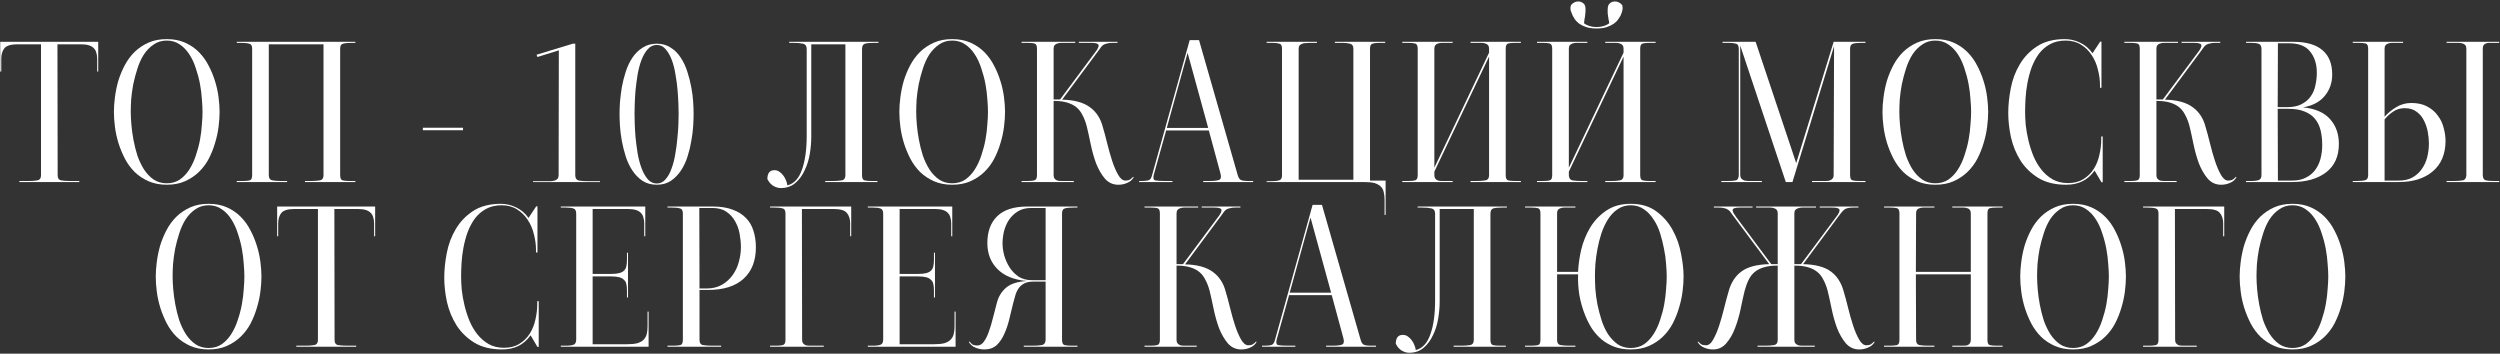 <?xml version="1.0" encoding="UTF-8"?>
<svg xmlns="http://www.w3.org/2000/svg" width="1442" height="204" viewBox="0 0 1442 204" fill="none">
  <rect x="0" y="0" width="1442" height="204" fill="#333333" stroke="none"/>
  <path d="M1322.31 118.4C1319.43 118.4 1316.91 119.16 1314.75 120.68C1312.59 122.12 1310.71 124.04 1309.11 126.44C1307.59 128.84 1306.35 131.56 1305.39 134.6C1304.43 137.56 1303.63 140.56 1302.99 143.6C1302.43 146.64 1302.03 149.56 1301.79 152.36C1301.63 155.16 1301.55 157.56 1301.55 159.56C1301.55 161.56 1301.67 164 1301.91 166.88C1302.15 169.68 1302.55 172.6 1303.11 175.64C1303.67 178.68 1304.43 181.72 1305.39 184.76C1306.43 187.72 1307.71 190.4 1309.23 192.8C1310.75 195.12 1312.59 197.04 1314.75 198.56C1316.91 200 1319.43 200.72 1322.31 200.72C1325.19 200.72 1327.71 200 1329.87 198.56C1332.03 197.04 1333.87 195.08 1335.39 192.68C1336.91 190.28 1338.15 187.6 1339.11 184.64C1340.15 181.6 1340.95 178.56 1341.51 175.52C1342.07 172.4 1342.43 169.44 1342.59 166.64C1342.83 163.84 1342.95 161.48 1342.95 159.56C1342.95 157.56 1342.83 155.16 1342.59 152.36C1342.43 149.56 1342.07 146.64 1341.51 143.6C1340.95 140.56 1340.15 137.52 1339.11 134.48C1338.15 131.44 1336.91 128.76 1335.39 126.44C1333.87 124.04 1332.03 122.12 1329.87 120.68C1327.71 119.16 1325.19 118.4 1322.31 118.4ZM1322.31 201.56C1318.39 201.56 1314.87 200.88 1311.75 199.52C1308.71 198.16 1306.07 196.4 1303.83 194.24C1301.59 192 1299.71 189.44 1298.19 186.56C1296.67 183.6 1295.43 180.6 1294.47 177.56C1293.51 174.44 1292.83 171.32 1292.43 168.2C1292.03 165.08 1291.83 162.2 1291.83 159.56C1291.83 156.92 1292.03 154.08 1292.43 151.04C1292.83 147.92 1293.47 144.8 1294.35 141.68C1295.31 138.56 1296.55 135.56 1298.07 132.68C1299.59 129.8 1301.47 127.24 1303.71 125C1306.03 122.76 1308.71 120.96 1311.75 119.6C1314.79 118.24 1318.31 117.56 1322.31 117.56C1326.31 117.56 1329.83 118.24 1332.87 119.6C1335.91 120.96 1338.55 122.76 1340.79 125C1343.03 127.24 1344.91 129.84 1346.43 132.8C1347.95 135.68 1349.19 138.68 1350.15 141.8C1351.11 144.84 1351.79 147.92 1352.19 151.04C1352.59 154.16 1352.79 157 1352.79 159.56C1352.79 162.2 1352.59 165.08 1352.19 168.2C1351.79 171.32 1351.11 174.44 1350.15 177.56C1349.27 180.6 1348.07 183.6 1346.55 186.56C1345.03 189.44 1343.11 192 1340.79 194.24C1338.55 196.4 1335.91 198.16 1332.87 199.52C1329.83 200.88 1326.31 201.56 1322.31 201.56Z" fill="white"></path>
  <path d="M1254.61 196.04C1254.61 196.92 1254.81 197.6 1255.21 198.08C1255.61 198.56 1256.13 198.92 1256.77 199.16C1257.49 199.32 1258.25 199.4 1259.05 199.4C1259.93 199.4 1260.81 199.4 1261.69 199.4H1267.09V200H1236.13V199.4H1239.61C1241.21 199.4 1242.49 199.28 1243.45 199.04C1244.49 198.8 1245.01 197.8 1245.01 196.04V123.08C1245.01 121.4 1244.45 120.44 1243.33 120.2C1242.21 119.88 1240.61 119.72 1238.53 119.72H1236.13V119.12H1282.93V136.28H1282.33V128.84C1282.33 126.36 1281.69 124.36 1280.41 122.84C1279.21 121.32 1276.73 120.56 1272.97 120.56H1254.49L1254.61 196.04Z" fill="white"></path>
  <path d="M1195.75 118.4C1192.87 118.4 1190.35 119.16 1188.19 120.68C1186.03 122.12 1184.15 124.04 1182.55 126.44C1181.03 128.84 1179.79 131.56 1178.83 134.6C1177.87 137.56 1177.07 140.56 1176.43 143.6C1175.87 146.64 1175.47 149.56 1175.23 152.36C1175.07 155.16 1174.99 157.56 1174.99 159.56C1174.99 161.56 1175.11 164 1175.35 166.88C1175.59 169.68 1175.99 172.6 1176.55 175.64C1177.11 178.68 1177.87 181.72 1178.83 184.76C1179.87 187.72 1181.15 190.4 1182.67 192.8C1184.19 195.12 1186.03 197.04 1188.19 198.56C1190.35 200 1192.87 200.72 1195.75 200.72C1198.63 200.72 1201.15 200 1203.31 198.56C1205.47 197.04 1207.31 195.08 1208.83 192.68C1210.35 190.28 1211.59 187.6 1212.55 184.64C1213.59 181.6 1214.39 178.56 1214.95 175.52C1215.51 172.4 1215.87 169.44 1216.03 166.64C1216.27 163.84 1216.39 161.48 1216.39 159.56C1216.39 157.56 1216.27 155.16 1216.03 152.36C1215.87 149.56 1215.51 146.64 1214.95 143.6C1214.39 140.56 1213.59 137.52 1212.55 134.48C1211.59 131.44 1210.35 128.76 1208.83 126.44C1207.31 124.04 1205.47 122.12 1203.31 120.68C1201.15 119.16 1198.63 118.4 1195.75 118.4ZM1195.75 201.56C1191.83 201.56 1188.31 200.88 1185.19 199.52C1182.15 198.16 1179.51 196.4 1177.27 194.24C1175.03 192 1173.15 189.44 1171.63 186.56C1170.11 183.6 1168.87 180.6 1167.91 177.56C1166.95 174.44 1166.27 171.32 1165.87 168.2C1165.47 165.08 1165.27 162.2 1165.27 159.56C1165.27 156.92 1165.47 154.08 1165.87 151.04C1166.27 147.92 1166.91 144.8 1167.79 141.68C1168.75 138.56 1169.99 135.56 1171.51 132.68C1173.03 129.8 1174.91 127.24 1177.15 125C1179.47 122.76 1182.15 120.96 1185.19 119.6C1188.23 118.24 1191.75 117.56 1195.75 117.56C1199.75 117.56 1203.27 118.24 1206.31 119.6C1209.35 120.96 1211.99 122.76 1214.23 125C1216.47 127.24 1218.35 129.84 1219.87 132.8C1221.39 135.68 1222.63 138.68 1223.59 141.8C1224.55 144.84 1225.23 147.92 1225.63 151.04C1226.03 154.16 1226.23 157 1226.23 159.56C1226.23 162.2 1226.03 165.08 1225.63 168.2C1225.23 171.32 1224.55 174.44 1223.59 177.56C1222.71 180.6 1221.51 183.6 1219.99 186.56C1218.47 189.44 1216.55 192 1214.23 194.24C1211.99 196.4 1209.35 198.16 1206.31 199.52C1203.27 200.88 1199.75 201.56 1195.75 201.56Z" fill="white"></path>
  <path d="M1115.76 200H1086.72V199.4H1089.96C1091.8 199.4 1093.2 199.28 1094.16 199.04C1095.12 198.8 1095.6 197.8 1095.6 196.04V123.08C1095.6 121.32 1095.12 120.32 1094.16 120.08C1093.2 119.84 1091.84 119.72 1090.08 119.72H1086.72V119.12H1115.76V119.72H1112.04C1111.08 119.72 1110.2 119.72 1109.4 119.72C1108.6 119.72 1107.88 119.84 1107.24 120.08C1106.6 120.24 1106.08 120.56 1105.68 121.04C1105.36 121.52 1105.2 122.2 1105.2 123.08L1105.08 156.8H1136.76V123.08C1136.76 122.2 1136.56 121.52 1136.16 121.04C1135.84 120.56 1135.36 120.24 1134.72 120.08C1134.08 119.84 1133.32 119.72 1132.44 119.72C1131.64 119.72 1130.76 119.72 1129.8 119.72H1126.08V119.12H1155.12V119.72H1151.88C1150.04 119.72 1148.64 119.84 1147.68 120.08C1146.8 120.32 1146.36 121.32 1146.36 123.08V196.04C1146.36 197.8 1146.8 198.8 1147.68 199.04C1148.64 199.28 1150.04 199.4 1151.88 199.4H1155.12V200H1126.08V199.4H1129.8C1130.76 199.4 1131.64 199.4 1132.44 199.4C1133.32 199.4 1134.08 199.32 1134.72 199.16C1135.36 198.92 1135.84 198.56 1136.16 198.08C1136.56 197.6 1136.76 196.92 1136.76 196.04V158.24H1105.08L1105.2 196.04C1105.2 197.8 1105.88 198.8 1107.24 199.04C1108.6 199.28 1110.24 199.4 1112.16 199.4H1115.76V200Z" fill="white"></path>
  <path d="M1076.51 199.16C1077.63 199.16 1078.51 198.96 1079.15 198.56C1079.87 198.08 1080.47 197.56 1080.95 197L1081.31 197.24C1080.43 198.76 1079.15 199.84 1077.47 200.48C1075.87 201.2 1074.19 201.56 1072.43 201.56C1069.31 201.56 1066.71 200.36 1064.63 197.96C1062.63 195.56 1060.95 192.64 1059.59 189.2C1058.31 185.68 1057.27 181.96 1056.47 178.04C1055.67 174.12 1054.91 170.68 1054.19 167.72C1053.55 165.32 1052.75 163.24 1051.79 161.48C1050.91 159.64 1049.75 158.12 1048.31 156.92C1046.87 155.72 1045.07 154.8 1042.91 154.16C1040.75 153.52 1038.11 153.2 1034.99 153.2V196.04C1034.99 196.92 1035.19 197.6 1035.59 198.08C1036.07 198.56 1036.63 198.92 1037.27 199.16C1037.91 199.32 1038.67 199.4 1039.55 199.4C1040.43 199.4 1041.31 199.4 1042.19 199.4H1046.75V200H1013.75V199.4H1018.31C1020.15 199.4 1021.79 199.28 1023.23 199.04C1024.67 198.8 1025.39 197.8 1025.39 196.04V153.2C1022.27 153.2 1019.63 153.52 1017.47 154.16C1015.31 154.8 1013.51 155.72 1012.07 156.92C1010.63 158.12 1009.47 159.64 1008.59 161.48C1007.71 163.24 1006.95 165.32 1006.31 167.72C1005.59 170.68 1004.83 174.12 1004.03 178.04C1003.23 181.96 1002.15 185.68 1000.79 189.2C999.51 192.64 997.83 195.56 995.75 197.96C993.75 200.36 991.19 201.56 988.07 201.56C986.23 201.56 984.51 201.2 982.91 200.48C981.31 199.84 980.07 198.76 979.19 197.24L979.55 197C980.03 197.56 980.59 198.08 981.23 198.56C981.95 198.96 982.87 199.16 983.99 199.16C985.59 199.16 986.99 198.04 988.19 195.8C989.47 193.56 990.63 190.84 991.67 187.64C992.71 184.44 993.67 181.04 994.55 177.44C995.43 173.84 996.27 170.72 997.07 168.08C998.43 163.04 1000.91 159.2 1004.51 156.56C1008.11 153.92 1013.43 152.52 1020.47 152.36L999.11 123.68C998.71 123.04 998.31 122.48 997.91 122C997.51 121.52 997.03 121.12 996.47 120.8C995.99 120.48 995.35 120.24 994.55 120.08C993.75 119.84 992.71 119.72 991.43 119.72H988.55V119.12H1010.87V119.72H1003.67C1002.23 119.72 1001.15 119.84 1000.43 120.08C999.79 120.32 999.43 120.68 999.35 121.16C999.35 121.64 999.55 122.24 999.95 122.96C1000.35 123.6 1000.83 124.32 1001.39 125.12L1021.67 152.36H1025.39V123.08C1025.39 122.2 1025.19 121.52 1024.79 121.04C1024.39 120.56 1023.87 120.24 1023.23 120.08C1022.59 119.84 1021.83 119.72 1020.95 119.72C1020.07 119.72 1019.19 119.72 1018.31 119.72H1012.91V119.12H1047.47V119.72H1042.19C1041.31 119.72 1040.43 119.72 1039.55 119.72C1038.67 119.72 1037.91 119.84 1037.27 120.08C1036.63 120.24 1036.07 120.56 1035.59 121.04C1035.19 121.52 1034.99 122.2 1034.99 123.08V152.36H1038.83L1059.11 125.12C1059.75 124.32 1060.23 123.6 1060.55 122.96C1060.95 122.24 1061.11 121.64 1061.03 121.16C1061.03 120.68 1060.67 120.32 1059.95 120.08C1059.31 119.84 1058.27 119.72 1056.83 119.72H1049.63V119.12H1071.95V119.72H1069.07C1066.59 119.72 1064.87 120.08 1063.91 120.8C1063.03 121.52 1062.15 122.48 1061.27 123.68L1040.03 152.36C1047.07 152.52 1052.39 153.92 1055.99 156.56C1059.59 159.2 1062.07 163.04 1063.43 168.08C1064.23 170.72 1065.07 173.84 1065.95 177.44C1066.83 181.04 1067.79 184.44 1068.83 187.64C1069.87 190.84 1071.03 193.56 1072.31 195.8C1073.59 198.04 1074.99 199.16 1076.51 199.16Z" fill="white"></path>
  <path d="M940.608 200.72C943.568 200.72 946.128 200 948.288 198.56C950.448 197.04 952.288 195.08 953.808 192.68C955.328 190.28 956.568 187.6 957.528 184.64C958.568 181.6 959.368 178.56 959.928 175.52C960.488 172.4 960.848 169.44 961.008 166.64C961.248 163.84 961.368 161.48 961.368 159.56C961.368 157.56 961.248 155.16 961.008 152.36C960.848 149.56 960.448 146.64 959.808 143.6C959.248 140.56 958.488 137.52 957.528 134.48C956.568 131.44 955.288 128.76 953.688 126.44C952.168 124.04 950.328 122.12 948.168 120.68C946.008 119.16 943.488 118.4 940.608 118.4C937.728 118.4 935.208 119.16 933.048 120.68C930.888 122.12 929.048 124.04 927.528 126.44C926.008 128.84 924.728 131.56 923.688 134.6C922.728 137.56 921.968 140.56 921.408 143.6C920.848 146.64 920.448 149.56 920.208 152.36C920.048 155.16 919.968 157.56 919.968 159.56C919.968 161.56 920.048 164 920.208 166.88C920.448 169.68 920.848 172.6 921.408 175.64C922.048 178.68 922.848 181.72 923.808 184.76C924.768 187.72 926.008 190.4 927.528 192.8C929.128 195.12 930.968 197.04 933.048 198.56C935.208 200 937.728 200.72 940.608 200.72ZM940.608 117.56C946.608 117.56 951.568 119.04 955.488 122C959.408 124.88 962.528 128.48 964.848 132.8C967.168 137.04 968.768 141.6 969.648 146.48C970.608 151.28 971.088 155.64 971.088 159.56C971.088 162.2 970.888 165.08 970.488 168.2C970.088 171.32 969.408 174.44 968.448 177.56C967.568 180.6 966.368 183.6 964.848 186.56C963.328 189.44 961.408 192 959.088 194.24C956.848 196.4 954.208 198.16 951.168 199.52C948.128 200.88 944.608 201.56 940.608 201.56C937.088 201.56 933.928 201.04 931.128 200C928.408 198.96 925.968 197.56 923.808 195.8C921.648 193.96 919.768 191.84 918.168 189.44C916.648 187.04 915.368 184.52 914.328 181.88C912.808 178.12 911.688 174.2 910.968 170.12C910.328 166.04 910.088 162.08 910.248 158.24H898.128V196.04C898.128 197.8 898.808 198.8 900.168 199.04C901.528 199.28 903.168 199.4 905.088 199.4H908.688V200H879.648V199.4H883.008C884.768 199.4 886.128 199.28 887.088 199.04C888.048 198.8 888.528 197.8 888.528 196.04V123.08C888.528 121.32 888.048 120.32 887.088 120.08C886.128 119.84 884.768 119.72 883.008 119.72H879.648V119.12H908.688V119.72H904.968C904.008 119.72 903.128 119.72 902.328 119.72C901.528 119.72 900.808 119.84 900.168 120.08C899.528 120.24 899.008 120.56 898.608 121.04C898.288 121.52 898.128 122.2 898.128 123.08V156.8H910.248C910.408 152.8 911.008 148.52 912.048 143.96C913.168 139.4 914.888 135.16 917.208 131.24C919.608 127.32 922.688 124.08 926.448 121.52C930.288 118.88 935.008 117.56 940.608 117.56Z" fill="white"></path>
  <path d="M866.404 119.72C864.164 119.72 862.484 119.88 861.364 120.2C860.244 120.52 859.684 121.56 859.684 123.32V196.04C859.684 197.8 860.164 198.8 861.124 199.04C862.084 199.28 863.404 199.4 865.084 199.4H868.564V200H838.444V199.4H843.004C844.844 199.4 846.484 199.28 847.924 199.04C849.364 198.8 850.084 197.8 850.084 196.04V120.56H830.404V173.96C830.404 177 830.124 180.24 829.564 183.68C829.004 187.12 828.004 190.32 826.564 193.28C825.204 196.24 823.404 198.68 821.164 200.6C818.924 202.52 816.124 203.48 812.764 203.48C811.724 203.48 810.764 203.28 809.884 202.88C809.004 202.56 808.244 202.12 807.604 201.56C806.964 201 806.444 200.44 806.044 199.88C805.644 199.32 805.324 198.8 805.084 198.32C805.084 194.88 806.444 193.16 809.164 193.16C810.204 193.16 811.124 193.44 811.924 194C812.804 194.56 813.564 195.28 814.204 196.16C814.844 196.96 815.364 197.88 815.764 198.92C816.244 199.96 816.524 200.96 816.604 201.92C820.444 200.96 823.244 197.96 825.004 192.92C826.844 187.88 827.764 181.36 827.764 173.36V123.32C827.764 121.56 827.044 120.52 825.604 120.2C824.244 119.88 822.404 119.72 820.084 119.72H817.684V119.12H869.164V119.72H866.404Z" fill="white"></path>
  <path d="M755.909 125.48L743.909 168.8H767.789L755.909 125.48ZM747.149 199.4V200H727.949V199.4H729.389C730.989 199.4 732.269 199.28 733.229 199.04C734.189 198.8 734.869 197.96 735.269 196.52L757.109 118.16H762.509L784.829 196.04C785.229 197.48 785.829 198.4 786.629 198.8C787.509 199.2 788.749 199.4 790.349 199.4H793.709V200H764.909V199.4H768.149C770.949 199.4 772.909 199.2 774.029 198.8C775.149 198.32 775.429 197.08 774.869 195.08L768.149 170.24H743.549L736.469 195.56C735.909 197.56 736.149 198.72 737.189 199.04C738.309 199.28 740.269 199.4 743.069 199.4H747.149Z" fill="white"></path>
  <path d="M720.028 199.16C721.148 199.16 722.028 198.96 722.668 198.56C723.388 198.08 723.988 197.56 724.468 197L724.828 197.24C723.948 198.76 722.708 199.84 721.108 200.48C719.508 201.2 717.788 201.56 715.948 201.56C712.828 201.56 710.228 200.36 708.148 197.96C706.148 195.56 704.468 192.64 703.108 189.2C701.828 185.68 700.788 181.96 699.988 178.04C699.188 174.12 698.428 170.68 697.708 167.72C697.068 165.32 696.268 163.24 695.308 161.48C694.428 159.64 693.268 158.12 691.828 156.92C690.388 155.72 688.588 154.8 686.428 154.16C684.268 153.52 681.668 153.2 678.628 153.2V196.04C678.628 196.92 678.828 197.6 679.228 198.08C679.628 198.56 680.148 198.92 680.788 199.16C681.508 199.32 682.268 199.4 683.068 199.4C683.948 199.4 684.828 199.4 685.708 199.4H690.268V200H660.148V199.4H663.628C665.228 199.4 666.508 199.28 667.468 199.04C668.508 198.8 669.028 197.8 669.028 196.04V123.08C669.028 121.32 668.548 120.32 667.588 120.08C666.628 119.84 665.308 119.72 663.628 119.72H660.148V119.12H691.108V119.72H685.708C684.828 119.72 683.948 119.72 683.068 119.72C682.268 119.72 681.508 119.84 680.788 120.08C680.148 120.24 679.628 120.56 679.228 121.04C678.828 121.52 678.628 122.2 678.628 123.08V152.36H682.348L702.628 125.12C703.268 124.32 703.748 123.6 704.068 122.96C704.468 122.24 704.628 121.64 704.548 121.16C704.548 120.68 704.188 120.32 703.468 120.08C702.828 119.84 701.788 119.72 700.348 119.72H693.148V119.12H715.468V119.72H712.588C711.308 119.72 710.268 119.84 709.468 120.08C708.668 120.24 707.988 120.48 707.428 120.8C706.948 121.12 706.508 121.52 706.108 122C705.708 122.48 705.308 123.04 704.908 123.68L683.548 152.48C690.508 152.64 695.828 154.08 699.508 156.8C703.188 159.44 705.668 163.2 706.948 168.08C707.748 170.72 708.588 173.84 709.468 177.44C710.348 181.04 711.308 184.44 712.348 187.64C713.388 190.84 714.548 193.56 715.828 195.8C717.108 198.04 718.508 199.16 720.028 199.16Z" fill="white"></path>
  <path d="M603.107 161.6V119.96H594.827C591.787 119.96 589.227 120.6 587.147 121.88C585.067 123.16 583.347 124.8 581.987 126.8C580.707 128.72 579.747 130.92 579.107 133.4C578.547 135.8 578.267 138.16 578.267 140.48C578.267 142.56 578.587 144.84 579.227 147.32C579.947 149.8 580.987 152.12 582.347 154.28C583.707 156.36 585.427 158.12 587.507 159.56C589.667 160.92 592.227 161.6 595.187 161.6H603.107ZM559.307 197C559.707 197.64 560.227 198.2 560.867 198.68C561.587 199.08 562.507 199.28 563.627 199.28C565.147 199.28 566.427 198.56 567.467 197.12C568.587 195.6 569.547 193.68 570.347 191.36C571.227 188.96 572.027 186.28 572.747 183.32C573.467 180.36 574.227 177.44 575.027 174.56C575.907 171.12 577.627 168.28 580.187 166.04C582.827 163.72 586.867 162.4 592.307 162.08C584.947 161.44 579.307 159.16 575.387 155.24C571.467 151.32 569.507 146.32 569.507 140.24C569.507 133.6 571.387 128.44 575.147 124.76C578.987 121 584.787 119.12 592.547 119.12H621.467V119.72H619.067C616.987 119.72 615.387 119.88 614.267 120.2C613.147 120.44 612.587 121.4 612.587 123.08V196.04C612.587 197.8 613.067 198.8 614.027 199.04C614.987 199.28 616.347 199.4 618.107 199.4H621.467V200H590.507V199.4H595.907C597.827 199.4 599.467 199.28 600.827 199.04C602.267 198.8 603.027 197.8 603.107 196.04V162.44H595.907C593.667 162.44 591.867 162.84 590.507 163.64C589.227 164.36 588.187 165.32 587.387 166.52C586.587 167.72 585.987 169.08 585.587 170.6C585.187 172.04 584.787 173.48 584.387 174.92C583.667 177.72 582.947 180.68 582.227 183.8C581.507 186.92 580.547 189.8 579.347 192.44C578.227 195.08 576.747 197.28 574.907 199.04C573.067 200.72 570.707 201.56 567.827 201.56C565.987 201.56 564.227 201.2 562.547 200.48C560.947 199.84 559.707 198.76 558.827 197.24L559.307 197Z" fill="white"></path>
  <path d="M500.544 200V199.4H503.424C505.504 199.4 507.024 199.2 507.984 198.8C508.944 198.4 509.424 197.4 509.424 195.8V123.32C509.424 121.64 508.944 120.64 507.984 120.32C507.024 119.92 505.504 119.72 503.424 119.72H500.544V119.12H549.264V136.28H548.664V128.84C548.664 127.64 548.504 126.52 548.184 125.48C547.944 124.44 547.464 123.56 546.744 122.84C546.104 122.12 545.184 121.56 543.984 121.16C542.784 120.76 541.264 120.56 539.424 120.56H518.904V158H529.584C531.504 158 533.064 157.84 534.264 157.52C535.464 157.2 536.384 156.72 537.024 156.08C537.744 155.36 538.184 154.52 538.344 153.56C538.584 152.52 538.704 151.32 538.704 149.96V145.76H539.304V171.56H538.704V167.36C538.704 166 538.584 164.84 538.344 163.88C538.184 162.92 537.744 162.12 537.024 161.48C536.384 160.76 535.464 160.24 534.264 159.92C533.064 159.6 531.504 159.44 529.584 159.44H518.904V198.56H538.584C541.144 198.56 543.184 198.36 544.704 197.96C546.304 197.48 547.504 196.8 548.304 195.92C549.184 195.04 549.784 193.96 550.104 192.68C550.424 191.4 550.584 189.92 550.584 188.24V179.72H551.184V200H500.544Z" fill="white"></path>
  <path d="M462.659 196.04C462.659 196.92 462.859 197.6 463.259 198.08C463.659 198.56 464.179 198.92 464.819 199.16C465.539 199.32 466.299 199.4 467.099 199.4C467.979 199.4 468.859 199.4 469.739 199.4H475.139V200H444.179V199.4H447.659C449.259 199.4 450.539 199.28 451.499 199.04C452.539 198.8 453.059 197.8 453.059 196.04V123.08C453.059 121.4 452.499 120.44 451.379 120.2C450.259 119.88 448.659 119.72 446.579 119.72H444.179V119.12H490.979V136.28H490.379V128.84C490.379 126.36 489.739 124.36 488.459 122.84C487.259 121.32 484.779 120.56 481.019 120.56H462.539L462.659 196.04Z" fill="white"></path>
  <path d="M403.477 166.4H407.437C410.957 166.4 413.957 165.68 416.437 164.24C418.917 162.8 420.957 160.96 422.557 158.72C424.237 156.4 425.437 153.84 426.157 151.04C426.957 148.24 427.357 145.44 427.357 142.64C427.357 140.16 427.117 137.6 426.637 134.96C426.157 132.24 425.277 129.8 423.997 127.64C422.797 125.4 421.117 123.56 418.957 122.12C416.877 120.68 414.197 119.96 410.917 119.96H403.357L403.477 166.4ZM384.997 119.12H411.157C415.637 119.12 419.437 119.72 422.557 120.92C425.677 122.04 428.237 123.64 430.237 125.72C432.237 127.72 433.677 130.16 434.557 133.04C435.517 135.92 435.997 139.12 435.997 142.64C435.997 150.4 433.637 156.44 428.917 160.76C424.197 165.08 417.357 167.24 408.397 167.24H403.477V196.04C403.477 197.8 404.157 198.8 405.517 199.04C406.957 199.28 408.637 199.4 410.557 199.4H415.957V200H384.997V199.4H388.237C390.077 199.4 391.477 199.28 392.437 199.04C393.397 198.8 393.877 197.8 393.877 196.04V123.08C393.877 121.4 393.317 120.44 392.197 120.2C391.077 119.88 389.477 119.72 387.397 119.72H384.997V119.12Z" fill="white"></path>
  <path d="M323.474 200V199.4H326.354C328.434 199.4 329.954 199.2 330.914 198.8C331.874 198.4 332.354 197.4 332.354 195.8V123.32C332.354 121.64 331.874 120.64 330.914 120.32C329.954 119.92 328.434 119.72 326.354 119.72H323.474V119.12H372.194V136.28H371.594V128.84C371.594 127.64 371.434 126.52 371.114 125.48C370.874 124.44 370.394 123.56 369.674 122.84C369.034 122.12 368.114 121.56 366.914 121.16C365.714 120.76 364.194 120.56 362.354 120.56H341.834V158H352.514C354.434 158 355.994 157.84 357.194 157.52C358.394 157.2 359.314 156.72 359.954 156.08C360.674 155.36 361.114 154.52 361.274 153.56C361.514 152.52 361.634 151.32 361.634 149.96V145.76H362.234V171.56H361.634V167.36C361.634 166 361.514 164.84 361.274 163.88C361.114 162.92 360.674 162.12 359.954 161.48C359.314 160.76 358.394 160.24 357.194 159.92C355.994 159.6 354.434 159.44 352.514 159.44H341.834V198.56H361.514C364.074 198.56 366.114 198.36 367.634 197.96C369.234 197.48 370.434 196.8 371.234 195.92C372.114 195.04 372.714 193.96 373.034 192.68C373.354 191.4 373.514 189.92 373.514 188.24V179.72H374.114V200H323.474Z" fill="white"></path>
  <path d="M310.01 145.64H309.17V144.2C309.17 141.24 308.77 138.24 307.97 135.2C307.25 132.08 306.05 129.28 304.37 126.8C302.77 124.32 300.73 122.32 298.25 120.8C295.77 119.2 292.81 118.4 289.37 118.4C285.85 118.4 282.81 119.12 280.25 120.56C277.77 121.92 275.65 123.76 273.89 126.08C272.21 128.4 270.81 131.04 269.69 134C268.65 136.96 267.85 139.96 267.29 143C266.73 146.04 266.37 149 266.21 151.88C266.05 154.76 265.97 157.32 265.97 159.56C265.97 161.72 266.09 164.24 266.33 167.12C266.65 170 267.17 172.96 267.89 176C268.61 179.04 269.57 182.04 270.77 185C271.97 187.88 273.49 190.48 275.33 192.8C277.17 195.12 279.33 197 281.81 198.44C284.37 199.88 287.33 200.6 290.69 200.6C294.21 200.6 297.17 199.84 299.57 198.32C302.05 196.8 304.05 194.84 305.57 192.44C307.09 190.04 308.17 187.36 308.81 184.4C309.53 181.36 309.89 178.32 309.89 175.28V173.72H310.73V200.12H310.01L306.05 193.4C303.97 196.28 301.57 198.36 298.85 199.64C296.21 200.92 293.13 201.56 289.61 201.56C283.21 201.56 277.85 200.24 273.53 197.6C269.29 194.96 265.89 191.64 263.33 187.64C260.77 183.56 258.93 179.08 257.81 174.2C256.77 169.32 256.25 164.64 256.25 160.16C256.25 155.68 256.73 150.96 257.69 146C258.65 140.96 260.37 136.36 262.85 132.2C265.33 127.96 268.65 124.48 272.81 121.76C277.05 118.96 282.41 117.56 288.89 117.56C291.93 117.56 294.85 118.24 297.65 119.6C300.45 120.88 302.85 122.92 304.85 125.72L309.29 119H310.01V145.64Z" fill="white"></path>
  <path d="M159.863 136.28V119.12H216.383V136.28H215.783V128.84C215.783 127.64 215.623 126.52 215.303 125.48C215.063 124.44 214.583 123.56 213.863 122.84C213.223 122.12 212.303 121.56 211.103 121.16C209.903 120.76 208.383 120.56 206.543 120.56H192.863L192.983 196.04C192.983 197.8 193.663 198.8 195.023 199.04C196.463 199.28 198.143 199.4 200.063 199.4H205.463V200H170.903V199.4H176.303C178.223 199.4 179.863 199.28 181.223 199.04C182.663 198.8 183.383 197.8 183.383 196.04V120.56H169.703C166.023 120.56 163.543 121.32 162.263 122.84C161.063 124.36 160.463 126.36 160.463 128.84V136.28H159.863Z" fill="white"></path>
  <path d="M120.321 118.4C117.441 118.4 114.921 119.16 112.761 120.68C110.601 122.12 108.721 124.04 107.121 126.44C105.601 128.84 104.361 131.56 103.401 134.6C102.441 137.56 101.641 140.56 101.001 143.6C100.441 146.64 100.041 149.56 99.801 152.36C99.641 155.16 99.561 157.56 99.561 159.56C99.561 161.56 99.681 164 99.921 166.88C100.161 169.68 100.561 172.6 101.121 175.64C101.681 178.68 102.441 181.72 103.401 184.76C104.441 187.72 105.721 190.4 107.241 192.8C108.761 195.12 110.601 197.04 112.761 198.56C114.921 200 117.441 200.72 120.321 200.72C123.201 200.72 125.721 200 127.881 198.56C130.041 197.04 131.881 195.08 133.401 192.68C134.921 190.28 136.161 187.6 137.121 184.64C138.161 181.6 138.961 178.56 139.521 175.52C140.081 172.4 140.441 169.44 140.601 166.64C140.841 163.84 140.961 161.48 140.961 159.56C140.961 157.56 140.841 155.16 140.601 152.36C140.441 149.56 140.081 146.64 139.521 143.6C138.961 140.56 138.161 137.52 137.121 134.48C136.161 131.44 134.921 128.76 133.401 126.44C131.881 124.04 130.041 122.12 127.881 120.68C125.721 119.16 123.201 118.4 120.321 118.4ZM120.321 201.56C116.401 201.56 112.881 200.88 109.761 199.52C106.721 198.16 104.081 196.4 101.841 194.24C99.601 192 97.721 189.44 96.201 186.56C94.681 183.6 93.441 180.6 92.481 177.56C91.521 174.44 90.841 171.32 90.441 168.2C90.041 165.08 89.841 162.2 89.841 159.56C89.841 156.92 90.041 154.08 90.441 151.04C90.841 147.92 91.481 144.8 92.361 141.68C93.321 138.56 94.561 135.56 96.081 132.68C97.601 129.8 99.481 127.24 101.721 125C104.041 122.76 106.721 120.96 109.761 119.6C112.801 118.24 116.321 117.56 120.321 117.56C124.321 117.56 127.841 118.24 130.881 119.6C133.921 120.96 136.561 122.76 138.801 125C141.041 127.24 142.921 129.84 144.441 132.8C145.961 135.68 147.201 138.68 148.161 141.8C149.121 144.84 149.801 147.92 150.201 151.04C150.601 154.16 150.801 157 150.801 159.56C150.801 162.2 150.601 165.08 150.201 168.2C149.801 171.32 149.121 174.44 148.161 177.56C147.281 180.6 146.081 183.6 144.561 186.56C143.041 189.44 141.121 192 138.801 194.24C136.561 196.4 133.921 198.16 130.881 199.52C127.841 200.88 124.321 201.56 120.321 201.56Z" fill="white"></path>
  <path d="M1387.07 62.4C1384.51 62.4 1382.31 63.04 1380.47 64.32C1378.63 65.52 1376.95 67.04 1375.43 68.88V104.16H1383.59C1386.71 104.16 1389.35 103.56 1391.51 102.36C1393.75 101.08 1395.55 99.44 1396.91 97.44C1398.35 95.44 1399.39 93.16 1400.03 90.6C1400.67 88.04 1400.99 85.4 1400.99 82.68C1400.99 80.76 1400.79 78.64 1400.39 76.32C1399.99 74 1399.27 71.8 1398.23 69.72C1397.27 67.64 1395.87 65.92 1394.03 64.56C1392.27 63.12 1389.95 62.4 1387.07 62.4ZM1390.79 59.4C1394.47 59.4 1397.55 60.08 1400.03 61.44C1402.59 62.8 1404.63 64.56 1406.15 66.72C1407.75 68.8 1408.87 71.16 1409.51 73.8C1410.23 76.36 1410.59 78.92 1410.59 81.48C1410.51 89 1408.03 94.8 1403.15 98.88C1398.35 102.96 1391.83 105 1383.59 105H1357.07V104.4H1359.47C1361.55 104.4 1363.15 104.24 1364.27 103.92C1365.39 103.6 1365.95 102.64 1365.95 101.04V28.08C1365.95 26.32 1365.47 25.32 1364.51 25.08C1363.55 24.84 1362.19 24.72 1360.43 24.72H1357.07V24.12H1386.11V24.72H1382.39C1381.43 24.72 1380.55 24.72 1379.75 24.72C1378.95 24.72 1378.23 24.84 1377.59 25.08C1376.95 25.24 1376.43 25.56 1376.03 26.04C1375.63 26.52 1375.43 27.2 1375.43 28.08V67.32C1377.27 65.24 1379.51 63.4 1382.15 61.8C1384.79 60.2 1387.67 59.4 1390.79 59.4ZM1441.55 24.72H1438.43C1437.47 24.72 1436.59 24.72 1435.79 24.72C1435.07 24.72 1434.43 24.84 1433.87 25.08C1433.31 25.24 1432.87 25.56 1432.55 26.04C1432.23 26.52 1432.07 27.2 1432.07 28.08V101.04C1432.15 102.8 1432.75 103.8 1433.87 104.04C1435.07 104.28 1436.59 104.4 1438.43 104.4H1441.55V105H1411.19V104.4H1415.51C1417.43 104.4 1419.07 104.28 1420.43 104.04C1421.79 103.8 1422.51 102.8 1422.59 101.04V28.08C1422.59 27.2 1422.39 26.52 1421.99 26.04C1421.59 25.56 1421.07 25.24 1420.43 25.08C1419.79 24.84 1419.03 24.72 1418.15 24.72C1417.35 24.72 1416.47 24.72 1415.51 24.72H1411.19V24.12H1441.55V24.72Z" fill="white"></path>
  <path d="M1313.78 62.76L1313.9 104.16H1322.06C1325.18 104.16 1327.82 103.6 1329.98 102.48C1332.22 101.36 1334.02 99.88 1335.38 98.04C1336.82 96.12 1337.86 93.92 1338.5 91.44C1339.14 88.96 1339.46 86.36 1339.46 83.64C1339.46 80.52 1339.14 77.68 1338.5 75.12C1337.86 72.56 1336.78 70.36 1335.26 68.52C1333.74 66.68 1331.74 65.28 1329.26 64.32C1326.78 63.28 1323.66 62.76 1319.9 62.76H1313.78ZM1313.9 24.96L1313.78 61.8H1319.18C1322.54 61.8 1325.3 61.24 1327.46 60.12C1329.7 59 1331.46 57.52 1332.74 55.68C1334.1 53.84 1335.02 51.72 1335.5 49.32C1336.06 46.92 1336.34 44.44 1336.34 41.88C1336.34 37 1335.06 32.96 1332.5 29.76C1330.02 26.56 1325.94 24.96 1320.26 24.96H1313.9ZM1295.54 104.4H1298.42C1300.5 104.4 1302.02 104.2 1302.98 103.8C1303.94 103.4 1304.42 102.4 1304.42 100.8V28.32C1304.42 26.72 1303.94 25.72 1302.98 25.32C1302.02 24.92 1300.5 24.72 1298.42 24.72H1295.54V24.12H1322.9C1330.26 24.12 1335.82 25.72 1339.58 28.92C1343.34 32.12 1345.22 36.8 1345.22 42.96C1345.22 47.76 1343.78 51.88 1340.9 55.32C1338.1 58.76 1333.94 60.96 1328.42 61.92C1335.46 62.64 1340.66 64.92 1344.02 68.76C1347.38 72.52 1349.06 77.28 1349.06 83.04C1349.06 90.16 1346.62 95.6 1341.74 99.36C1336.86 103.12 1330.3 105 1322.06 105H1295.54V104.4Z" fill="white"></path>
  <path d="M1285.22 104.16C1286.34 104.16 1287.22 103.96 1287.86 103.56C1288.58 103.08 1289.18 102.56 1289.66 102L1290.02 102.24C1289.14 103.76 1287.9 104.84 1286.3 105.48C1284.7 106.2 1282.98 106.56 1281.14 106.56C1278.02 106.56 1275.42 105.36 1273.34 102.96C1271.34 100.56 1269.66 97.64 1268.3 94.2C1267.02 90.68 1265.98 86.96 1265.18 83.04C1264.38 79.12 1263.62 75.68 1262.9 72.72C1262.26 70.32 1261.46 68.24 1260.5 66.48C1259.62 64.64 1258.46 63.12 1257.02 61.92C1255.58 60.72 1253.78 59.8 1251.62 59.16C1249.46 58.52 1246.86 58.2 1243.82 58.2V101.04C1243.82 101.92 1244.02 102.6 1244.42 103.08C1244.82 103.56 1245.34 103.92 1245.98 104.16C1246.7 104.32 1247.46 104.4 1248.26 104.4C1249.14 104.4 1250.02 104.4 1250.9 104.4H1255.46V105H1225.34V104.4H1228.82C1230.42 104.4 1231.7 104.28 1232.66 104.04C1233.7 103.8 1234.22 102.8 1234.22 101.04V28.08C1234.22 26.32 1233.74 25.32 1232.78 25.08C1231.82 24.84 1230.5 24.72 1228.82 24.72H1225.34V24.12H1256.3V24.72H1250.9C1250.02 24.72 1249.14 24.72 1248.26 24.72C1247.46 24.72 1246.7 24.84 1245.98 25.08C1245.34 25.24 1244.82 25.56 1244.42 26.04C1244.02 26.52 1243.82 27.2 1243.82 28.08V57.36H1247.54L1267.82 30.12C1268.46 29.32 1268.94 28.6 1269.26 27.96C1269.66 27.24 1269.82 26.64 1269.74 26.16C1269.74 25.68 1269.38 25.32 1268.66 25.08C1268.02 24.84 1266.98 24.72 1265.54 24.72H1258.34V24.12H1280.66V24.72H1277.78C1276.5 24.72 1275.46 24.84 1274.66 25.08C1273.86 25.24 1273.18 25.48 1272.62 25.8C1272.14 26.12 1271.7 26.52 1271.3 27C1270.9 27.48 1270.5 28.04 1270.1 28.68L1248.74 57.48C1255.7 57.64 1261.02 59.08 1264.7 61.8C1268.38 64.44 1270.86 68.2 1272.14 73.08C1272.94 75.72 1273.78 78.84 1274.66 82.44C1275.54 86.04 1276.5 89.44 1277.54 92.64C1278.58 95.84 1279.74 98.56 1281.02 100.8C1282.3 103.04 1283.7 104.16 1285.22 104.16Z" fill="white"></path>
  <path d="M1212.12 50.64H1211.28V49.2C1211.28 46.24 1210.88 43.24 1210.08 40.2C1209.36 37.08 1208.16 34.28 1206.48 31.8C1204.88 29.32 1202.84 27.32 1200.36 25.8C1197.88 24.2 1194.92 23.4 1191.48 23.4C1187.96 23.4 1184.92 24.12 1182.36 25.56C1179.88 26.92 1177.76 28.76 1176 31.08C1174.32 33.4 1172.92 36.04 1171.8 39C1170.76 41.96 1169.96 44.96 1169.4 48C1168.84 51.04 1168.48 54 1168.32 56.88C1168.16 59.76 1168.08 62.32 1168.08 64.56C1168.08 66.72 1168.2 69.24 1168.44 72.12C1168.76 75 1169.28 77.96 1170 81C1170.72 84.04 1171.68 87.04 1172.88 90C1174.08 92.88 1175.6 95.48 1177.44 97.8C1179.28 100.12 1181.44 102 1183.92 103.44C1186.48 104.88 1189.44 105.6 1192.8 105.6C1196.32 105.6 1199.28 104.84 1201.68 103.32C1204.16 101.8 1206.16 99.84 1207.68 97.44C1209.2 95.04 1210.28 92.36 1210.92 89.4C1211.64 86.36 1212 83.32 1212 80.28V78.72H1212.84V105.12H1212.12L1208.16 98.4C1206.08 101.28 1203.68 103.36 1200.96 104.64C1198.32 105.92 1195.24 106.56 1191.72 106.56C1185.32 106.56 1179.96 105.24 1175.64 102.6C1171.4 99.96 1168 96.64 1165.44 92.64C1162.88 88.56 1161.04 84.08 1159.92 79.2C1158.88 74.32 1158.36 69.64 1158.36 65.16C1158.36 60.68 1158.84 55.96 1159.8 51C1160.76 45.96 1162.48 41.36 1164.96 37.2C1167.44 32.96 1170.76 29.48 1174.92 26.76C1179.16 23.96 1184.52 22.56 1191 22.56C1194.04 22.56 1196.96 23.24 1199.76 24.6C1202.56 25.88 1204.96 27.92 1206.96 30.72L1211.4 24H1212.12V50.64Z" fill="white"></path>
  <path d="M1116.3 23.4C1113.42 23.4 1110.9 24.16 1108.74 25.68C1106.58 27.12 1104.7 29.04 1103.1 31.44C1101.58 33.84 1100.34 36.56 1099.38 39.6C1098.42 42.56 1097.62 45.56 1096.98 48.6C1096.42 51.64 1096.02 54.56 1095.78 57.36C1095.62 60.16 1095.54 62.56 1095.54 64.56C1095.54 66.56 1095.66 69 1095.9 71.88C1096.14 74.68 1096.54 77.6 1097.1 80.64C1097.66 83.68 1098.42 86.72 1099.38 89.76C1100.42 92.72 1101.7 95.4 1103.22 97.8C1104.74 100.12 1106.58 102.04 1108.74 103.56C1110.9 105 1113.42 105.72 1116.3 105.72C1119.18 105.72 1121.7 105 1123.86 103.56C1126.02 102.04 1127.86 100.08 1129.38 97.68C1130.9 95.28 1132.14 92.6 1133.1 89.64C1134.14 86.6 1134.94 83.56 1135.5 80.52C1136.06 77.4 1136.42 74.44 1136.58 71.64C1136.82 68.84 1136.94 66.48 1136.94 64.56C1136.94 62.56 1136.82 60.16 1136.58 57.36C1136.42 54.56 1136.06 51.64 1135.5 48.6C1134.94 45.56 1134.14 42.52 1133.1 39.48C1132.14 36.44 1130.9 33.76 1129.38 31.44C1127.86 29.04 1126.02 27.12 1123.86 25.68C1121.7 24.16 1119.18 23.4 1116.3 23.4ZM1116.3 106.56C1112.38 106.56 1108.86 105.88 1105.74 104.52C1102.7 103.16 1100.06 101.4 1097.82 99.24C1095.58 97 1093.7 94.44 1092.18 91.56C1090.66 88.6 1089.42 85.6 1088.46 82.56C1087.5 79.44 1086.82 76.32 1086.42 73.2C1086.02 70.08 1085.82 67.2 1085.82 64.56C1085.82 61.92 1086.02 59.08 1086.42 56.04C1086.82 52.92 1087.46 49.8 1088.34 46.68C1089.3 43.56 1090.54 40.56 1092.06 37.68C1093.58 34.8 1095.46 32.24 1097.7 30C1100.02 27.76 1102.7 25.96 1105.74 24.6C1108.78 23.24 1112.3 22.56 1116.3 22.56C1120.3 22.56 1123.82 23.24 1126.86 24.6C1129.9 25.96 1132.54 27.76 1134.78 30C1137.02 32.24 1138.9 34.84 1140.42 37.8C1141.94 40.68 1143.18 43.68 1144.14 46.8C1145.1 49.84 1145.78 52.92 1146.18 56.04C1146.58 59.16 1146.78 62 1146.78 64.56C1146.78 67.2 1146.58 70.08 1146.18 73.2C1145.78 76.32 1145.1 79.44 1144.14 82.56C1143.26 85.6 1142.06 88.6 1140.54 91.56C1139.02 94.44 1137.1 97 1134.78 99.24C1132.54 101.4 1129.9 103.16 1126.86 104.52C1123.82 105.88 1120.3 106.56 1116.3 106.56Z" fill="white"></path>
  <path d="M1073.61 24.72C1071.53 24.72 1069.93 24.88 1068.81 25.2C1067.69 25.52 1067.13 26.48 1067.13 28.08V101.04C1067.13 102.8 1067.61 103.8 1068.57 104.04C1069.53 104.28 1070.89 104.4 1072.65 104.4H1076.01V105H1045.17V104.4H1050.33C1051.29 104.4 1052.17 104.4 1052.97 104.4C1053.85 104.4 1054.61 104.32 1055.25 104.16C1055.97 103.92 1056.53 103.56 1056.93 103.08C1057.41 102.6 1057.65 101.92 1057.65 101.04L1057.89 26.64L1033.89 105H1030.05L1003.77 26.28V100.68C1003.77 101.72 1004.01 102.52 1004.49 103.08C1004.97 103.56 1005.57 103.92 1006.29 104.16C1007.09 104.32 1008.01 104.4 1009.05 104.4C1010.17 104.4 1011.33 104.4 1012.53 104.4H1016.25V105H992.846V104.4H996.806C998.646 104.4 1000.13 104.28 1001.25 104.04C1002.37 103.72 1002.93 102.6 1002.93 100.68V28.2C1002.93 26.44 1002.37 25.44 1001.25 25.2C1000.21 24.88 998.846 24.72 997.166 24.72H993.566V24.12H1012.65L1036.05 94.08L1057.65 24.12H1076.01V24.72H1073.61Z" fill="white"></path>
  <path d="M911.868 104.4H915.588V105H886.548V104.4H889.908C891.588 104.4 892.908 104.28 893.868 104.04C894.828 103.8 895.308 102.8 895.308 101.04V28.08C895.308 26.32 894.828 25.32 893.868 25.08C892.908 24.84 891.588 24.72 889.908 24.72H886.548V24.12H915.588V24.72H911.868C910.988 24.72 910.148 24.72 909.348 24.72C908.548 24.72 907.788 24.84 907.068 25.08C906.428 25.24 905.908 25.56 905.508 26.04C905.108 26.52 904.908 27.2 904.908 28.08V96.72L936.468 30.36V28.08C936.468 27.2 936.268 26.52 935.868 26.04C935.468 25.56 934.948 25.24 934.308 25.08C933.668 24.84 932.908 24.72 932.028 24.72C931.228 24.72 930.388 24.72 929.508 24.72H925.908V24.12H954.948V24.72H951.468C949.868 24.72 948.548 24.84 947.508 25.08C946.548 25.32 946.068 26.32 946.068 28.08V101.04C946.068 102.8 946.548 103.8 947.508 104.04C948.548 104.28 949.868 104.4 951.468 104.4H954.948V105H925.908V104.4H929.508C931.348 104.4 932.948 104.28 934.308 104.04C935.748 103.8 936.468 102.8 936.468 101.04V32.64L904.908 99V101.04C904.988 102.8 905.708 103.8 907.068 104.04C908.508 104.28 910.108 104.4 911.868 104.4ZM913.668 2.28C914.148 2.84 914.428 3.64 914.508 4.68C914.588 5.72 914.548 6.84 914.388 8.04C914.308 9.16 914.148 10.24 913.908 11.28C913.748 12.24 913.668 12.96 913.668 13.44C914.468 14.08 915.508 14.6 916.788 15C918.068 15.4 919.428 15.6 920.868 15.6C922.388 15.6 923.788 15.4 925.068 15C926.348 14.6 927.388 14.08 928.188 13.44C928.188 12.96 928.068 12.24 927.828 11.28C927.668 10.24 927.508 9.16 927.348 8.04C927.268 6.84 927.268 5.72 927.348 4.68C927.428 3.64 927.708 2.84 928.188 2.28C929.068 1.32 930.148 0.84 931.428 0.84C933.108 0.84 934.548 1.56 935.748 3C935.988 4.12 935.988 5.16 935.748 6.12C935.508 7.08 935.188 8 934.788 8.88C934.468 9.52 933.988 10.28 933.348 11.16C932.788 12.04 931.948 12.88 930.828 13.68C929.788 14.4 928.468 15.04 926.868 15.6C925.268 16.16 923.268 16.44 920.868 16.44C918.548 16.44 916.548 16.16 914.868 15.6C913.268 15.04 911.948 14.4 910.908 13.68C909.868 12.88 909.028 12.04 908.388 11.16C907.828 10.28 907.388 9.52 907.068 8.88C906.668 8 906.308 7.08 905.988 6.12C905.748 5.16 905.788 4.12 906.108 3C907.308 1.56 908.708 0.84 910.308 0.84C911.588 0.84 912.708 1.32 913.668 2.28Z" fill="white"></path>
  <path d="M873.893 24.72C872.213 24.72 870.893 24.84 869.933 25.08C868.973 25.32 868.493 26.32 868.493 28.08V101.04C868.493 102.8 868.973 103.8 869.933 104.04C870.893 104.28 872.213 104.4 873.893 104.4H877.253V105H848.213V104.4H851.933C853.693 104.4 855.293 104.28 856.733 104.04C858.173 103.8 858.893 102.8 858.893 101.04V32.64L827.333 99V101.04C827.333 101.92 827.533 102.6 827.933 103.08C828.333 103.56 828.853 103.92 829.493 104.16C830.133 104.32 830.853 104.4 831.653 104.4C832.533 104.4 833.413 104.4 834.293 104.4H837.893V105H808.853V104.4H812.333C813.933 104.4 815.213 104.28 816.173 104.04C817.213 103.8 817.733 102.8 817.733 101.04V28.08C817.733 26.32 817.213 25.32 816.173 25.08C815.213 24.84 813.933 24.72 812.333 24.72H808.853V24.12H837.893V24.72H834.293C833.413 24.72 832.533 24.72 831.653 24.72C830.853 24.72 830.133 24.84 829.493 25.08C828.853 25.24 828.333 25.56 827.933 26.04C827.533 26.52 827.333 27.2 827.333 28.08V96.72L858.893 30.36V28.08C858.893 27.2 858.693 26.52 858.293 26.04C857.893 25.56 857.373 25.24 856.733 25.08C856.093 24.84 855.333 24.72 854.453 24.72C853.653 24.72 852.813 24.72 851.933 24.72H848.213V24.12H877.253V24.72H873.893Z" fill="white"></path>
  <path d="M769.946 24.12H798.986V24.72H795.626C793.946 24.72 792.626 24.88 791.666 25.2C790.706 25.44 790.226 26.4 790.226 28.08V104.16H799.226V123.96H798.626V115.32C798.626 113.64 798.466 112.16 798.146 110.88C797.906 109.6 797.346 108.52 796.466 107.64C795.586 106.76 794.386 106.08 792.866 105.6C791.346 105.2 789.306 105 786.746 105H730.586V104.52H732.986C735.066 104.52 736.666 104.36 737.786 104.04C738.906 103.72 739.466 102.76 739.466 101.16V28.08C739.466 26.4 738.986 25.44 738.026 25.2C737.066 24.88 735.746 24.72 734.066 24.72H730.586V24.12H759.626V24.72H756.026C755.146 24.72 754.266 24.76 753.386 24.84C752.586 24.84 751.866 24.96 751.226 25.2C750.586 25.36 750.066 25.68 749.666 26.16C749.266 26.56 749.066 27.2 749.066 28.08V103.68H780.626V28.08C780.626 26.48 779.986 25.52 778.706 25.2C777.426 24.88 775.986 24.72 774.386 24.72H769.946V24.12Z" fill="white"></path>
  <path d="M685.01 30.48L673.01 73.8H696.89L685.01 30.48ZM676.25 104.4V105H657.05V104.4H658.49C660.09 104.4 661.37 104.28 662.33 104.04C663.29 103.8 663.97 102.96 664.37 101.52L686.21 23.16H691.61L713.93 101.04C714.33 102.48 714.93 103.4 715.73 103.8C716.61 104.2 717.85 104.4 719.45 104.4H722.81V105H694.01V104.4H697.25C700.05 104.4 702.01 104.2 703.13 103.8C704.25 103.32 704.53 102.08 703.97 100.08L697.25 75.24H672.65L665.57 100.56C665.01 102.56 665.25 103.72 666.29 104.04C667.41 104.28 669.37 104.4 672.17 104.4H676.25Z" fill="white"></path>
  <path d="M649.129 104.16C650.249 104.16 651.129 103.96 651.769 103.56C652.489 103.08 653.089 102.56 653.569 102L653.929 102.24C653.049 103.76 651.809 104.84 650.209 105.48C648.609 106.2 646.889 106.56 645.049 106.56C641.929 106.56 639.329 105.36 637.249 102.96C635.249 100.56 633.569 97.64 632.209 94.2C630.929 90.68 629.889 86.96 629.089 83.04C628.289 79.12 627.529 75.68 626.809 72.72C626.169 70.32 625.369 68.24 624.409 66.48C623.529 64.64 622.369 63.12 620.929 61.92C619.489 60.72 617.689 59.8 615.529 59.16C613.369 58.52 610.769 58.2 607.729 58.2V101.04C607.729 101.92 607.929 102.6 608.329 103.08C608.729 103.56 609.249 103.92 609.889 104.16C610.609 104.32 611.369 104.4 612.169 104.4C613.049 104.4 613.929 104.4 614.809 104.4H619.369V105H589.249V104.4H592.729C594.329 104.4 595.609 104.28 596.569 104.04C597.609 103.8 598.129 102.8 598.129 101.04V28.08C598.129 26.32 597.649 25.32 596.689 25.08C595.729 24.84 594.409 24.72 592.729 24.72H589.249V24.12H620.209V24.72H614.809C613.929 24.72 613.049 24.72 612.169 24.72C611.369 24.72 610.609 24.84 609.889 25.08C609.249 25.24 608.729 25.56 608.329 26.04C607.929 26.52 607.729 27.2 607.729 28.08V57.36H611.449L631.729 30.12C632.369 29.32 632.849 28.6 633.169 27.96C633.569 27.24 633.729 26.64 633.649 26.16C633.649 25.68 633.289 25.32 632.569 25.08C631.929 24.84 630.889 24.72 629.449 24.72H622.249V24.12H644.569V24.72H641.689C640.409 24.72 639.369 24.84 638.569 25.08C637.769 25.24 637.089 25.48 636.529 25.8C636.049 26.12 635.609 26.52 635.209 27C634.809 27.48 634.409 28.04 634.009 28.68L612.649 57.48C619.609 57.64 624.929 59.08 628.609 61.8C632.289 64.44 634.769 68.2 636.049 73.08C636.849 75.72 637.689 78.84 638.569 82.44C639.449 86.04 640.409 89.44 641.449 92.64C642.489 95.84 643.649 98.56 644.929 100.8C646.209 103.04 647.609 104.16 649.129 104.16Z" fill="white"></path>
  <path d="M549.227 23.4C546.347 23.4 543.827 24.16 541.667 25.68C539.507 27.12 537.627 29.04 536.027 31.44C534.507 33.84 533.267 36.56 532.307 39.6C531.347 42.56 530.547 45.56 529.907 48.6C529.347 51.64 528.947 54.56 528.707 57.36C528.547 60.16 528.467 62.56 528.467 64.56C528.467 66.56 528.587 69 528.827 71.88C529.067 74.68 529.467 77.6 530.027 80.64C530.587 83.68 531.347 86.72 532.307 89.76C533.347 92.72 534.627 95.4 536.147 97.8C537.667 100.12 539.507 102.04 541.667 103.56C543.827 105 546.347 105.72 549.227 105.72C552.107 105.72 554.627 105 556.787 103.56C558.947 102.04 560.787 100.08 562.307 97.68C563.827 95.28 565.067 92.6 566.027 89.64C567.067 86.6 567.867 83.56 568.427 80.52C568.987 77.4 569.347 74.44 569.507 71.64C569.747 68.84 569.867 66.48 569.867 64.56C569.867 62.56 569.747 60.16 569.507 57.36C569.347 54.56 568.987 51.64 568.427 48.6C567.867 45.56 567.067 42.52 566.027 39.48C565.067 36.44 563.827 33.76 562.307 31.44C560.787 29.04 558.947 27.12 556.787 25.68C554.627 24.16 552.107 23.4 549.227 23.4ZM549.227 106.56C545.307 106.56 541.787 105.88 538.667 104.52C535.627 103.16 532.987 101.4 530.747 99.24C528.507 97 526.627 94.44 525.107 91.56C523.587 88.6 522.347 85.6 521.387 82.56C520.427 79.44 519.747 76.32 519.347 73.2C518.947 70.08 518.747 67.2 518.747 64.56C518.747 61.92 518.947 59.08 519.347 56.04C519.747 52.92 520.387 49.8 521.267 46.68C522.227 43.56 523.467 40.56 524.987 37.68C526.507 34.8 528.387 32.24 530.627 30C532.947 27.76 535.627 25.96 538.667 24.6C541.707 23.24 545.227 22.56 549.227 22.56C553.227 22.56 556.747 23.24 559.787 24.6C562.827 25.96 565.467 27.76 567.707 30C569.947 32.24 571.827 34.84 573.347 37.8C574.867 40.68 576.107 43.68 577.067 46.8C578.027 49.84 578.707 52.92 579.107 56.04C579.507 59.16 579.707 62 579.707 64.56C579.707 67.2 579.507 70.08 579.107 73.2C578.707 76.32 578.027 79.44 577.067 82.56C576.187 85.6 574.987 88.6 573.467 91.56C571.947 94.44 570.027 97 567.707 99.24C565.467 101.4 562.827 103.16 559.787 104.52C556.747 105.88 553.227 106.56 549.227 106.56Z" fill="white"></path>
  <path d="M503.943 24.72C501.703 24.72 500.023 24.88 498.903 25.2C497.783 25.52 497.223 26.56 497.223 28.32V101.04C497.223 102.8 497.703 103.8 498.663 104.04C499.623 104.28 500.943 104.4 502.623 104.4H506.103V105H475.983V104.4H480.543C482.383 104.4 484.023 104.28 485.463 104.04C486.903 103.8 487.623 102.8 487.623 101.04V25.56H467.943V78.96C467.943 82 467.663 85.24 467.103 88.68C466.543 92.12 465.543 95.32 464.103 98.28C462.743 101.24 460.943 103.68 458.703 105.6C456.463 107.52 453.663 108.48 450.303 108.48C449.263 108.48 448.303 108.28 447.423 107.88C446.543 107.56 445.783 107.12 445.143 106.56C444.503 106 443.983 105.44 443.583 104.88C443.183 104.32 442.863 103.8 442.623 103.32C442.623 99.88 443.983 98.16 446.703 98.16C447.743 98.16 448.663 98.44 449.463 99C450.343 99.56 451.103 100.28 451.743 101.16C452.383 101.96 452.903 102.88 453.303 103.92C453.783 104.96 454.063 105.96 454.143 106.92C457.983 105.96 460.783 102.96 462.543 97.92C464.383 92.88 465.303 86.36 465.303 78.36V28.32C465.303 26.56 464.583 25.52 463.143 25.2C461.783 24.88 459.943 24.72 457.623 24.72H455.223V24.12H506.703V24.72H503.943Z" fill="white"></path>
  <path d="M378.832 105.84C380.832 105.84 382.512 105.04 383.872 103.44C385.312 101.84 386.472 99.76 387.352 97.2C388.312 94.64 389.032 91.84 389.512 88.8C390.072 85.68 390.472 82.64 390.712 79.68C391.032 76.64 391.232 73.88 391.312 71.4C391.392 68.92 391.432 67 391.432 65.64C391.432 64.36 391.392 62.52 391.312 60.12C391.232 57.64 391.072 54.96 390.832 52.08C390.592 49.12 390.192 46.12 389.632 43.08C389.152 39.96 388.432 37.12 387.472 34.56C386.512 32 385.312 29.92 383.872 28.32C382.512 26.72 380.832 25.92 378.832 25.92C376.832 25.92 375.112 26.72 373.672 28.32C372.232 29.92 371.032 31.96 370.072 34.44C369.112 36.92 368.352 39.72 367.792 42.84C367.312 45.88 366.912 48.88 366.592 51.84C366.352 54.8 366.192 57.52 366.112 60C366.032 62.48 365.992 64.36 365.992 65.64C365.992 66.92 366.032 68.8 366.112 71.28C366.192 73.76 366.352 76.48 366.592 79.44C366.912 82.4 367.312 85.44 367.792 88.56C368.352 91.68 369.112 94.52 370.072 97.08C371.032 99.64 372.232 101.76 373.672 103.44C375.112 105.04 376.832 105.84 378.832 105.84ZM378.832 25.2C381.952 25.2 384.632 25.96 386.872 27.48C389.192 28.92 391.112 30.84 392.632 33.24C394.232 35.64 395.512 38.36 396.472 41.4C397.432 44.36 398.192 47.36 398.752 50.4C399.312 53.36 399.672 56.2 399.832 58.92C399.992 61.64 400.072 63.92 400.072 65.76C400.072 67.6 399.992 69.88 399.832 72.6C399.672 75.32 399.312 78.2 398.752 81.24C398.272 84.2 397.552 87.2 396.592 90.24C395.632 93.28 394.352 96 392.752 98.4C391.152 100.8 389.232 102.76 386.992 104.28C384.752 105.8 382.032 106.56 378.832 106.56C375.632 106.56 372.872 105.8 370.552 104.28C368.312 102.76 366.392 100.8 364.792 98.4C363.192 96 361.912 93.32 360.952 90.36C359.992 87.32 359.232 84.28 358.672 81.24C358.112 78.2 357.752 75.32 357.592 72.6C357.432 69.88 357.352 67.6 357.352 65.76C357.352 63.92 357.432 61.64 357.592 58.92C357.832 56.2 358.192 53.32 358.672 50.28C359.232 47.24 359.992 44.24 360.952 41.28C361.912 38.32 363.192 35.64 364.792 33.24C366.392 30.84 368.352 28.92 370.672 27.48C372.992 25.96 375.712 25.2 378.832 25.2Z" fill="white"></path>
  <path d="M331.815 101.04C331.815 102.8 332.535 103.84 333.975 104.16C335.495 104.4 337.215 104.52 339.135 104.52H346.095V105H307.455V104.52H315.015C315.975 104.52 316.855 104.52 317.655 104.52C318.535 104.44 319.295 104.32 319.935 104.16C320.655 103.92 321.215 103.56 321.615 103.08C322.015 102.6 322.215 101.92 322.215 101.04L322.335 29.04L309.975 32.88L309.495 31.56L330.375 25.2H331.815V101.04Z" fill="white"></path>
  <path d="M243.909 73.68H267.069V75.12H243.909V73.68Z" fill="white"></path>
  <path d="M136.562 24.72V24.12H204.962V24.72H202.682C200.602 24.72 199.002 24.88 197.882 25.2C196.762 25.44 196.202 26.4 196.202 28.08V101.04C196.202 102.8 196.682 103.8 197.642 104.04C198.602 104.28 199.922 104.4 201.602 104.4H204.962V105H175.922V104.4H179.522C181.362 104.4 183.002 104.28 184.442 104.04C185.882 103.8 186.602 102.8 186.602 101.04V25.56H155.042V101.04C155.042 102.8 155.762 103.8 157.202 104.04C158.642 104.28 160.242 104.4 162.002 104.4H165.602V105H136.562V104.4H140.042C141.722 104.4 143.042 104.28 144.002 104.04C144.962 103.8 145.442 102.8 145.442 101.04V28.08C145.442 26.4 144.882 25.44 143.762 25.2C142.642 24.88 141.042 24.72 138.962 24.72H136.562Z" fill="white"></path>
  <path d="M96.18 23.4C93.3 23.4 90.78 24.16 88.62 25.68C86.46 27.12 84.58 29.04 82.98 31.44C81.46 33.84 80.22 36.56 79.26 39.6C78.3 42.56 77.5 45.56 76.86 48.6C76.3 51.64 75.9 54.56 75.66 57.36C75.5 60.16 75.42 62.56 75.42 64.56C75.42 66.56 75.54 69 75.78 71.88C76.02 74.68 76.42 77.6 76.98 80.64C77.54 83.68 78.3 86.72 79.26 89.76C80.3 92.72 81.58 95.4 83.1 97.8C84.62 100.12 86.46 102.04 88.62 103.56C90.78 105 93.3 105.72 96.18 105.72C99.06 105.72 101.58 105 103.74 103.56C105.9 102.04 107.74 100.08 109.26 97.68C110.78 95.28 112.02 92.6 112.98 89.64C114.02 86.6 114.82 83.56 115.38 80.52C115.94 77.4 116.3 74.44 116.46 71.64C116.7 68.84 116.82 66.48 116.82 64.56C116.82 62.56 116.7 60.16 116.46 57.36C116.3 54.56 115.94 51.64 115.38 48.6C114.82 45.56 114.02 42.52 112.98 39.48C112.02 36.44 110.78 33.76 109.26 31.44C107.74 29.04 105.9 27.12 103.74 25.68C101.58 24.16 99.06 23.4 96.18 23.4ZM96.18 106.56C92.26 106.56 88.74 105.88 85.62 104.52C82.58 103.16 79.94 101.4 77.7 99.24C75.46 97 73.58 94.44 72.06 91.56C70.54 88.6 69.3 85.6 68.34 82.56C67.38 79.44 66.7 76.32 66.3 73.2C65.9 70.08 65.7 67.2 65.7 64.56C65.7 61.92 65.9 59.08 66.3 56.04C66.7 52.92 67.34 49.8 68.22 46.68C69.18 43.56 70.42 40.56 71.94 37.68C73.46 34.8 75.34 32.24 77.58 30C79.9 27.76 82.58 25.96 85.62 24.6C88.66 23.24 92.18 22.56 96.18 22.56C100.18 22.56 103.7 23.24 106.74 24.6C109.78 25.96 112.42 27.76 114.66 30C116.9 32.24 118.78 34.84 120.3 37.8C121.82 40.68 123.06 43.68 124.02 46.8C124.98 49.84 125.66 52.92 126.06 56.04C126.46 59.16 126.66 62 126.66 64.56C126.66 67.2 126.46 70.08 126.06 73.2C125.66 76.32 124.98 79.44 124.02 82.56C123.14 85.6 121.94 88.6 120.42 91.56C118.9 94.44 116.98 97 114.66 99.24C112.42 101.4 109.78 103.16 106.74 104.52C103.7 105.88 100.18 106.56 96.18 106.56Z" fill="white"></path>
  <path d="M0.136 41.28V24.12H56.656V41.28H56.056V33.84C56.056 32.64 55.896 31.52 55.576 30.48C55.336 29.44 54.856 28.56 54.136 27.84C53.496 27.12 52.576 26.56 51.376 26.16C50.176 25.76 48.656 25.56 46.816 25.56H33.136L33.256 101.04C33.256 102.8 33.936 103.8 35.296 104.04C36.736 104.28 38.416 104.4 40.336 104.4H45.736V105H11.176V104.4H16.576C18.496 104.4 20.136 104.28 21.496 104.04C22.936 103.8 23.656 102.8 23.656 101.04V25.56H9.976C6.296 25.56 3.816 26.32 2.536 27.84C1.336 29.36 0.736 31.36 0.736 33.84V41.28H0.136Z" fill="white"></path>
</svg>
